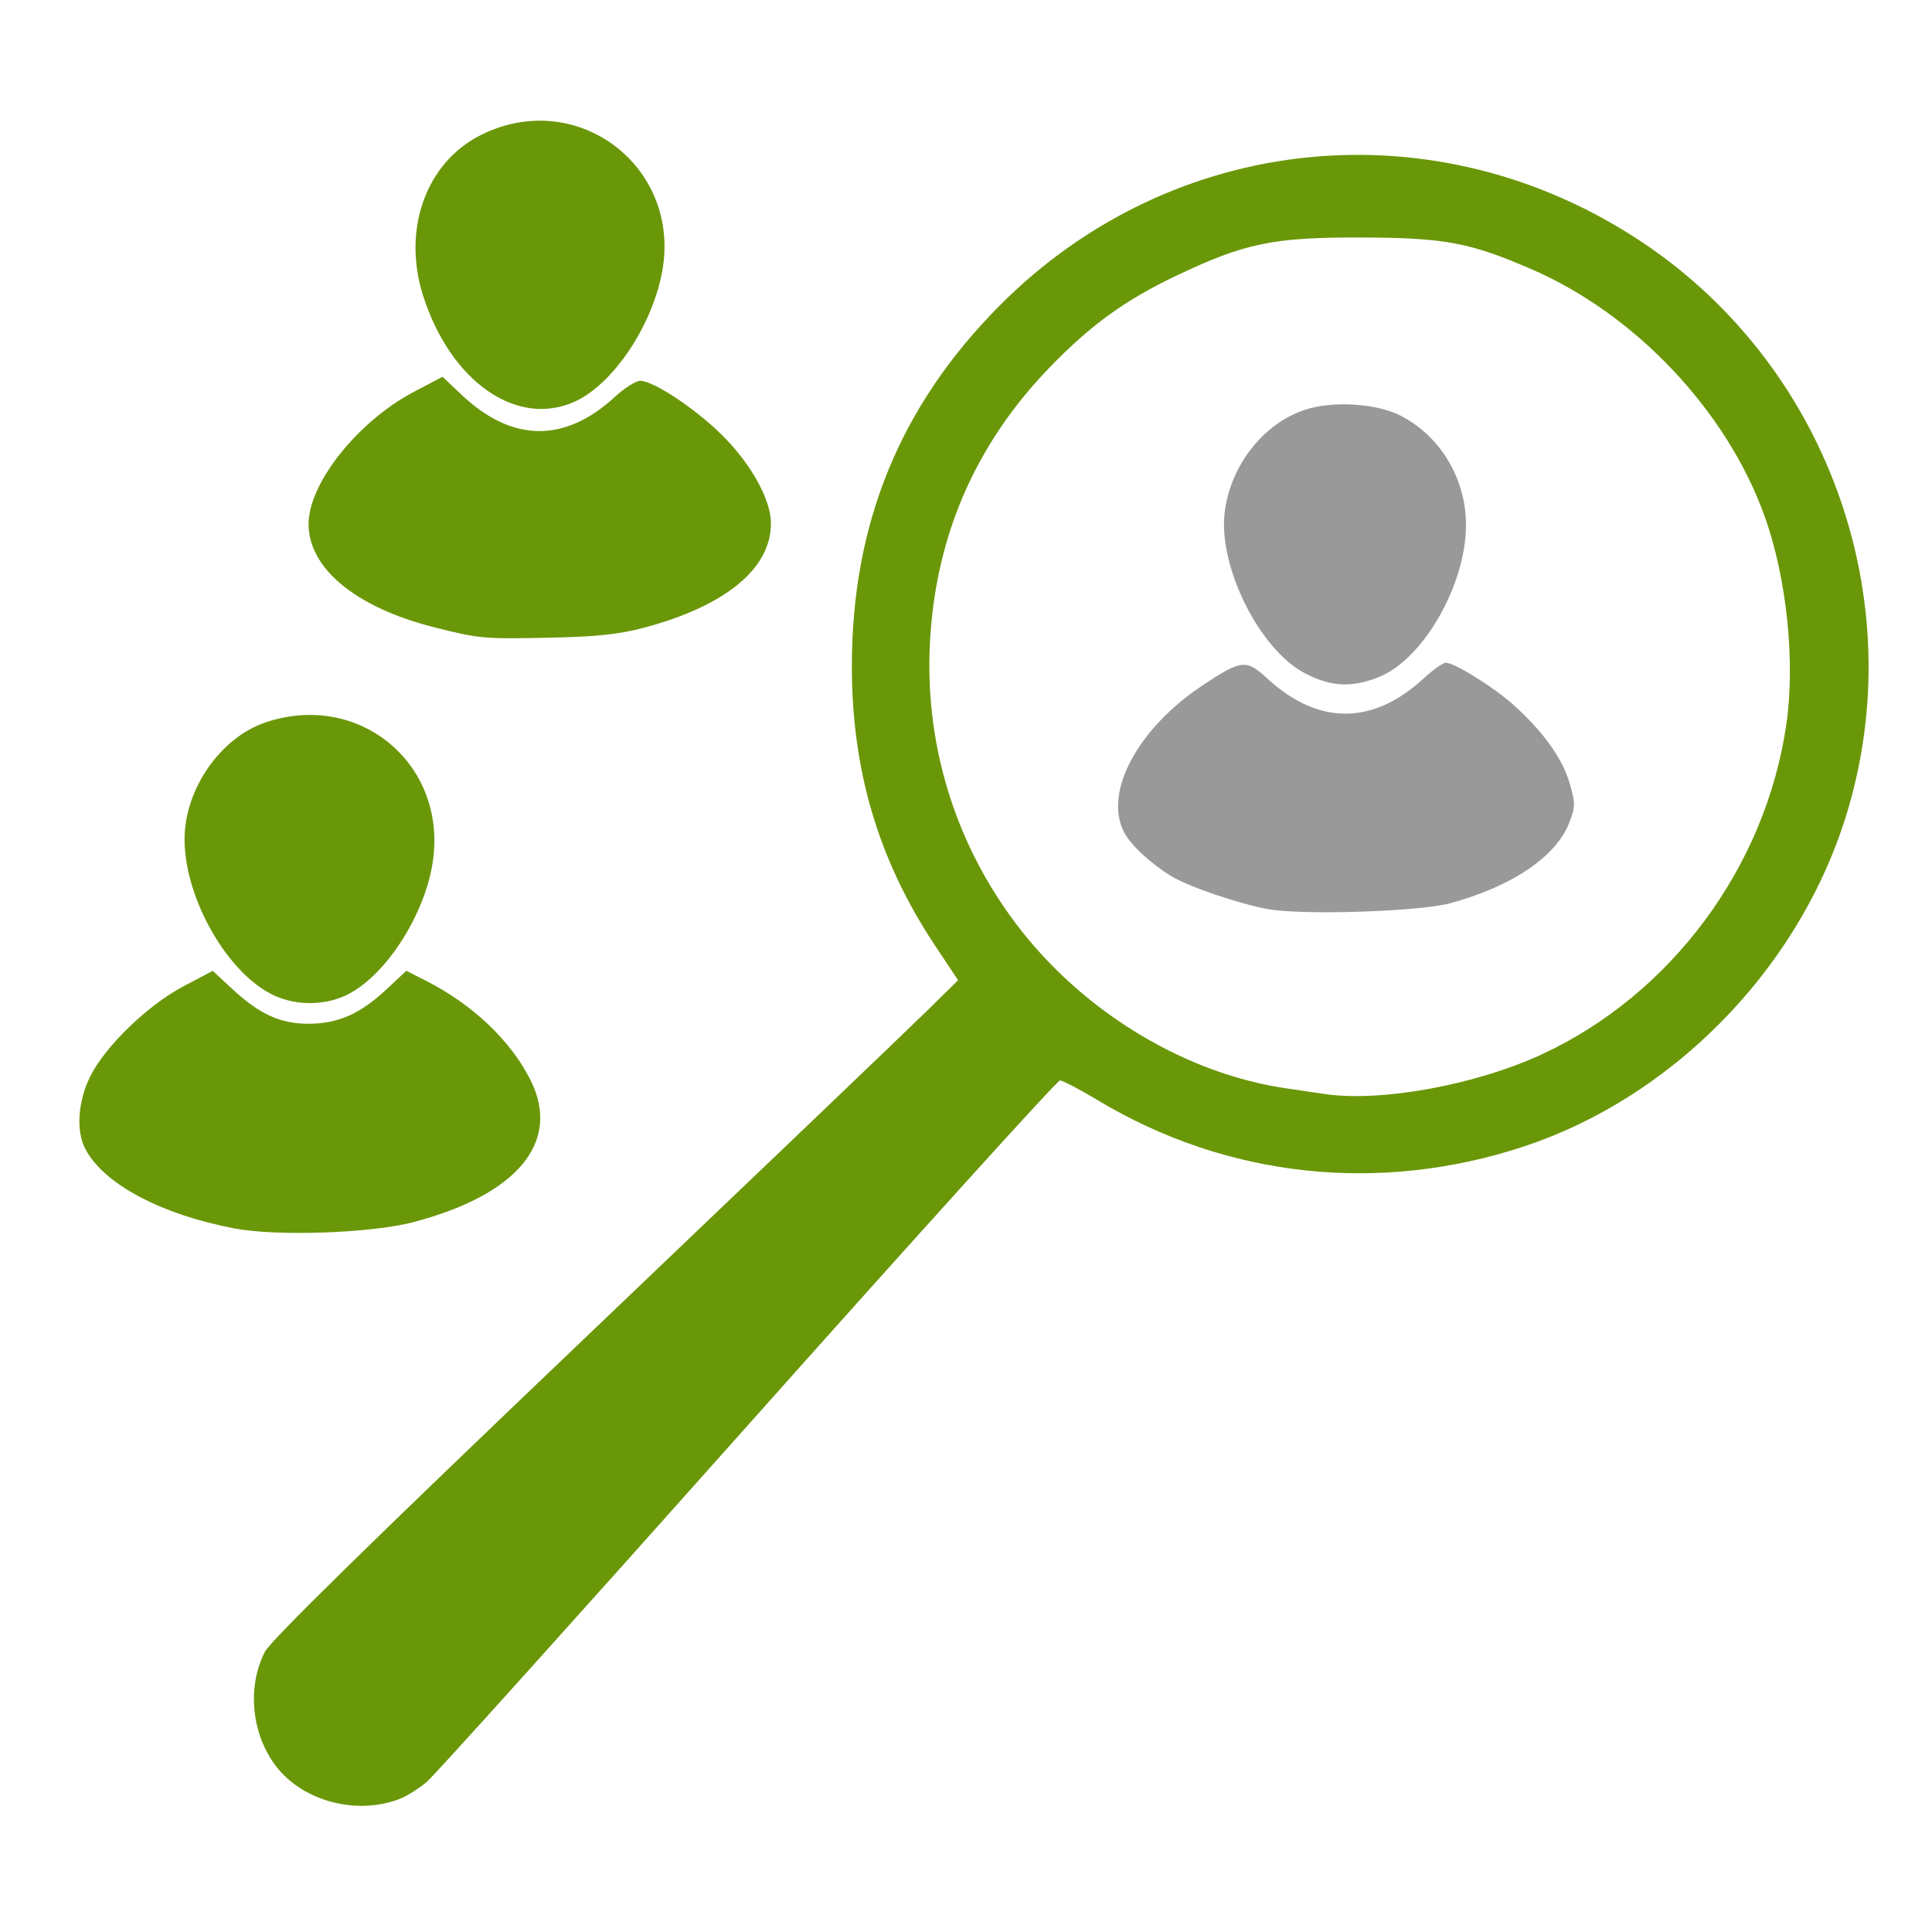 <?xml version="1.0" encoding="UTF-8" standalone="no"?>
<!-- Created with Inkscape (http://www.inkscape.org/) -->

<svg
   xmlns:dc="http://purl.org/dc/elements/1.1/"
   xmlns:cc="http://creativecommons.org/ns#"
   xmlns:rdf="http://www.w3.org/1999/02/22-rdf-syntax-ns#"
   xmlns:svg="http://www.w3.org/2000/svg"
   xmlns="http://www.w3.org/2000/svg"
   xmlns:sodipodi="http://sodipodi.sourceforge.net/DTD/sodipodi-0.dtd"
   xmlns:inkscape="http://www.inkscape.org/namespaces/inkscape"
   width="55mm"
   height="55mm"
   viewBox="0 0 55 55"
   version="1.1"
   id="svg8"
   inkscape:version="0.92.3 (2405546, 2018-03-11)"
   sodipodi:docname="customerinsights.svg">
  <defs
     id="defs2" />
  <sodipodi:namedview
     id="base"
     pagecolor="#ffffff"
     bordercolor="#666666"
     borderopacity="1.0"
     inkscape:pageopacity="0.0"
     inkscape:pageshadow="2"
     inkscape:zoom="1.979899"
     inkscape:cx="111.31064"
     inkscape:cy="61.609613"
     inkscape:document-units="mm"
     inkscape:current-layer="g1996"
     showgrid="false"
     inkscape:window-width="1920"
     inkscape:window-height="1017"
     inkscape:window-x="-8"
     inkscape:window-y="-8"
     inkscape:window-maximized="1" />
  <g
     inkscape:label="Layer 1"
     inkscape:groupmode="layer"
     id="layer1"
     transform="translate(0,-242)">
    <g
       id="g1028"
       transform="translate(-335.156,-74.835)">
      <g
         id="g1621"
         transform="translate(17.954,-20.411)">
        <g
           id="g1646"
           transform="translate(-308.807,-12.095)">
          <g
             id="g1668"
             transform="matrix(0.294,0,0,0.294,495.382,374.093)">
            <g
               id="g1996">
              <g
                 id="g2771"
                 transform="matrix(0.435,0,0,0.435,556.502,-43.136)">
                <g
                   transform="translate(371.666,128.604)"
                   id="g2745">
                  <g
                     style="fill:#6a9708;fill-opacity:1"
                     id="g2765">
                    <path
                       style="fill:#999999;fill-opacity:1;stroke-width:0.9"
                       d="m -306.857,-21.902 c 13.792,-3.708 23.708,-10.41 26.599,-17.978 1.371,-3.59 1.375,-4.279 0.045,-8.854 -1.598,-5.498 -6.133,-11.759 -12.707,-17.546 -4.556,-4.01 -12.912,-9.175 -14.845,-9.175 -0.627,0 -2.867,1.592 -4.977,3.537 -11.273,10.391 -23.438,10.391 -34.693,4e-4 -4.736,-4.372 -5.799,-4.261 -14.49,1.517 -14.444,9.603 -22.028,23.803 -17.445,32.666 1.464,2.831 5.795,6.869 10.447,9.741 3.823,2.36 15.251,6.253 21.705,7.393 7.748,1.369 33.52,0.537 40.363,-1.302 z m -15.754,-50.387 c 9.89,-3.999 19.355,-20.543 19.355,-33.834 0,-10.303 -5.681,-19.783 -14.592,-24.35 -5.327,-2.73 -15.15,-3.327 -21.275,-1.293 -9.286,3.084 -16.619,12.48 -17.849,22.87 -1.435,12.118 7.76,30.522 17.885,35.795 5.8,3.021 10.445,3.25 16.476,0.811 z"
                       id="path2757"
                       inkscape:connector-curvature="0"
                       sodipodi:nodetypes="ccccssscsssccssccsss" />
                    <path
                       style="fill:#6a9708;fill-opacity:1;stroke-width:0.9"
                       d="m -540.337,177.334 c 1.485,-0.602 4.075,-2.254 5.756,-3.671 1.68,-1.417 33.831,-37.127 71.445,-79.357 37.614,-42.229 68.887,-76.781 69.495,-76.781 0.608,0 4.416,1.99 8.463,4.422 28.67,17.231 62.628,20.908 94.824,10.266 32.419,-10.715 59.915,-38.325 70.942,-71.238 16.124,-48.126 -2.379,-101.935 -44.744,-130.122 -45.667,-30.385 -104.451,-24.535 -142.947,14.225 -22.132,22.284 -32.858,48.484 -32.858,80.259 0,23.299 5.969,43.304 18.573,62.247 l 5.076,7.629 -7.098,6.976 c -3.904,3.837 -38.204,36.65 -76.222,72.918 -47.31,45.132 -69.713,67.099 -70.993,69.607 -3.998,7.837 -2.988,18.282 2.46,25.424 6.043,7.922 18.251,11.079 27.828,7.196 z M -334.635,20.551 c -1.238,-0.182 -5.209,-0.767 -8.824,-1.301 -21.701,-3.203 -43.674,-16.194 -58.289,-34.461 -14.65,-18.31 -21.998,-41.017 -20.846,-64.418 1.174,-23.861 10.08,-44.42 26.677,-61.587 9.061,-9.372 16.79,-14.973 28.086,-20.352 15.362,-7.315 21.637,-8.614 41.299,-8.547 18.598,0.063 24.073,1.085 37.883,7.069 23.148,10.031 43.45,31.542 51.855,54.942 4.947,13.773 6.886,32.419 4.832,46.468 -4.641,31.741 -25.679,60.075 -54.489,73.386 -14.678,6.781 -35.735,10.627 -48.182,8.8 z m -203.002,28.529 c 23.309,-6.11 33.045,-17.908 26.135,-31.666 -4.406,-8.771 -12.899,-16.833 -23.271,-22.089 l -4.364,-2.212 -4.443,4.155 c -5.816,5.44 -10.724,7.609 -17.274,7.634 -6.29,0.024 -10.957,-2.105 -17.077,-7.791 l -4.285,-3.981 -6.44,3.384 c -7.962,4.184 -17.469,13.349 -20.809,20.062 -2.768,5.562 -3.234,12.107 -1.148,16.14 4.039,7.81 16.747,14.599 33.224,17.748 9.405,1.797 30.405,1.066 39.753,-1.385 z m -15.126,-50.414 c 8.5,-3.859 17.361,-17.158 19.412,-29.137 3.768,-21.998 -15.949,-38.842 -37.116,-31.708 -10.056,3.389 -18.033,14.895 -18.033,26.011 0,13.282 9.694,30.121 20.046,34.82 4.846,2.2 10.863,2.205 15.69,0.014 z m 66.439,-81.898 c 18.198,-4.827 28.357,-13.153 28.357,-23.242 0,-5.311 -4.461,-13.332 -10.992,-19.762 -5.994,-5.902 -15.183,-11.979 -18.112,-11.979 -0.964,0 -3.479,1.592 -5.59,3.537 -11.218,10.341 -22.917,10.201 -34.149,-0.408 l -4.264,-4.028 -6.355,3.34 c -12.467,6.551 -23.464,20.351 -23.464,29.444 0,9.875 10.55,18.568 27.85,22.948 10.171,2.575 11.073,2.656 26.013,2.343 10.193,-0.214 15.269,-0.751 20.705,-2.193 z m -15.304,-50.359 c 8.441,-3.841 17.061,-16.579 19.394,-28.662 4.548,-23.55 -18.866,-41.384 -40.286,-30.686 -12.247,6.116 -17.606,21.08 -12.849,35.875 6.133,19.074 20.873,29.328 33.741,23.473 z"
                       id="path2749"
                       inkscape:connector-curvature="0"
                       sodipodi:nodetypes="sssssssssssccsscsccssssssssscscsccsccsccsscssssccsscssscssssscsssc" />
                  </g>
                </g>
              </g>
            </g>
          </g>
        </g>
      </g>
    </g>
  </g>
</svg>
